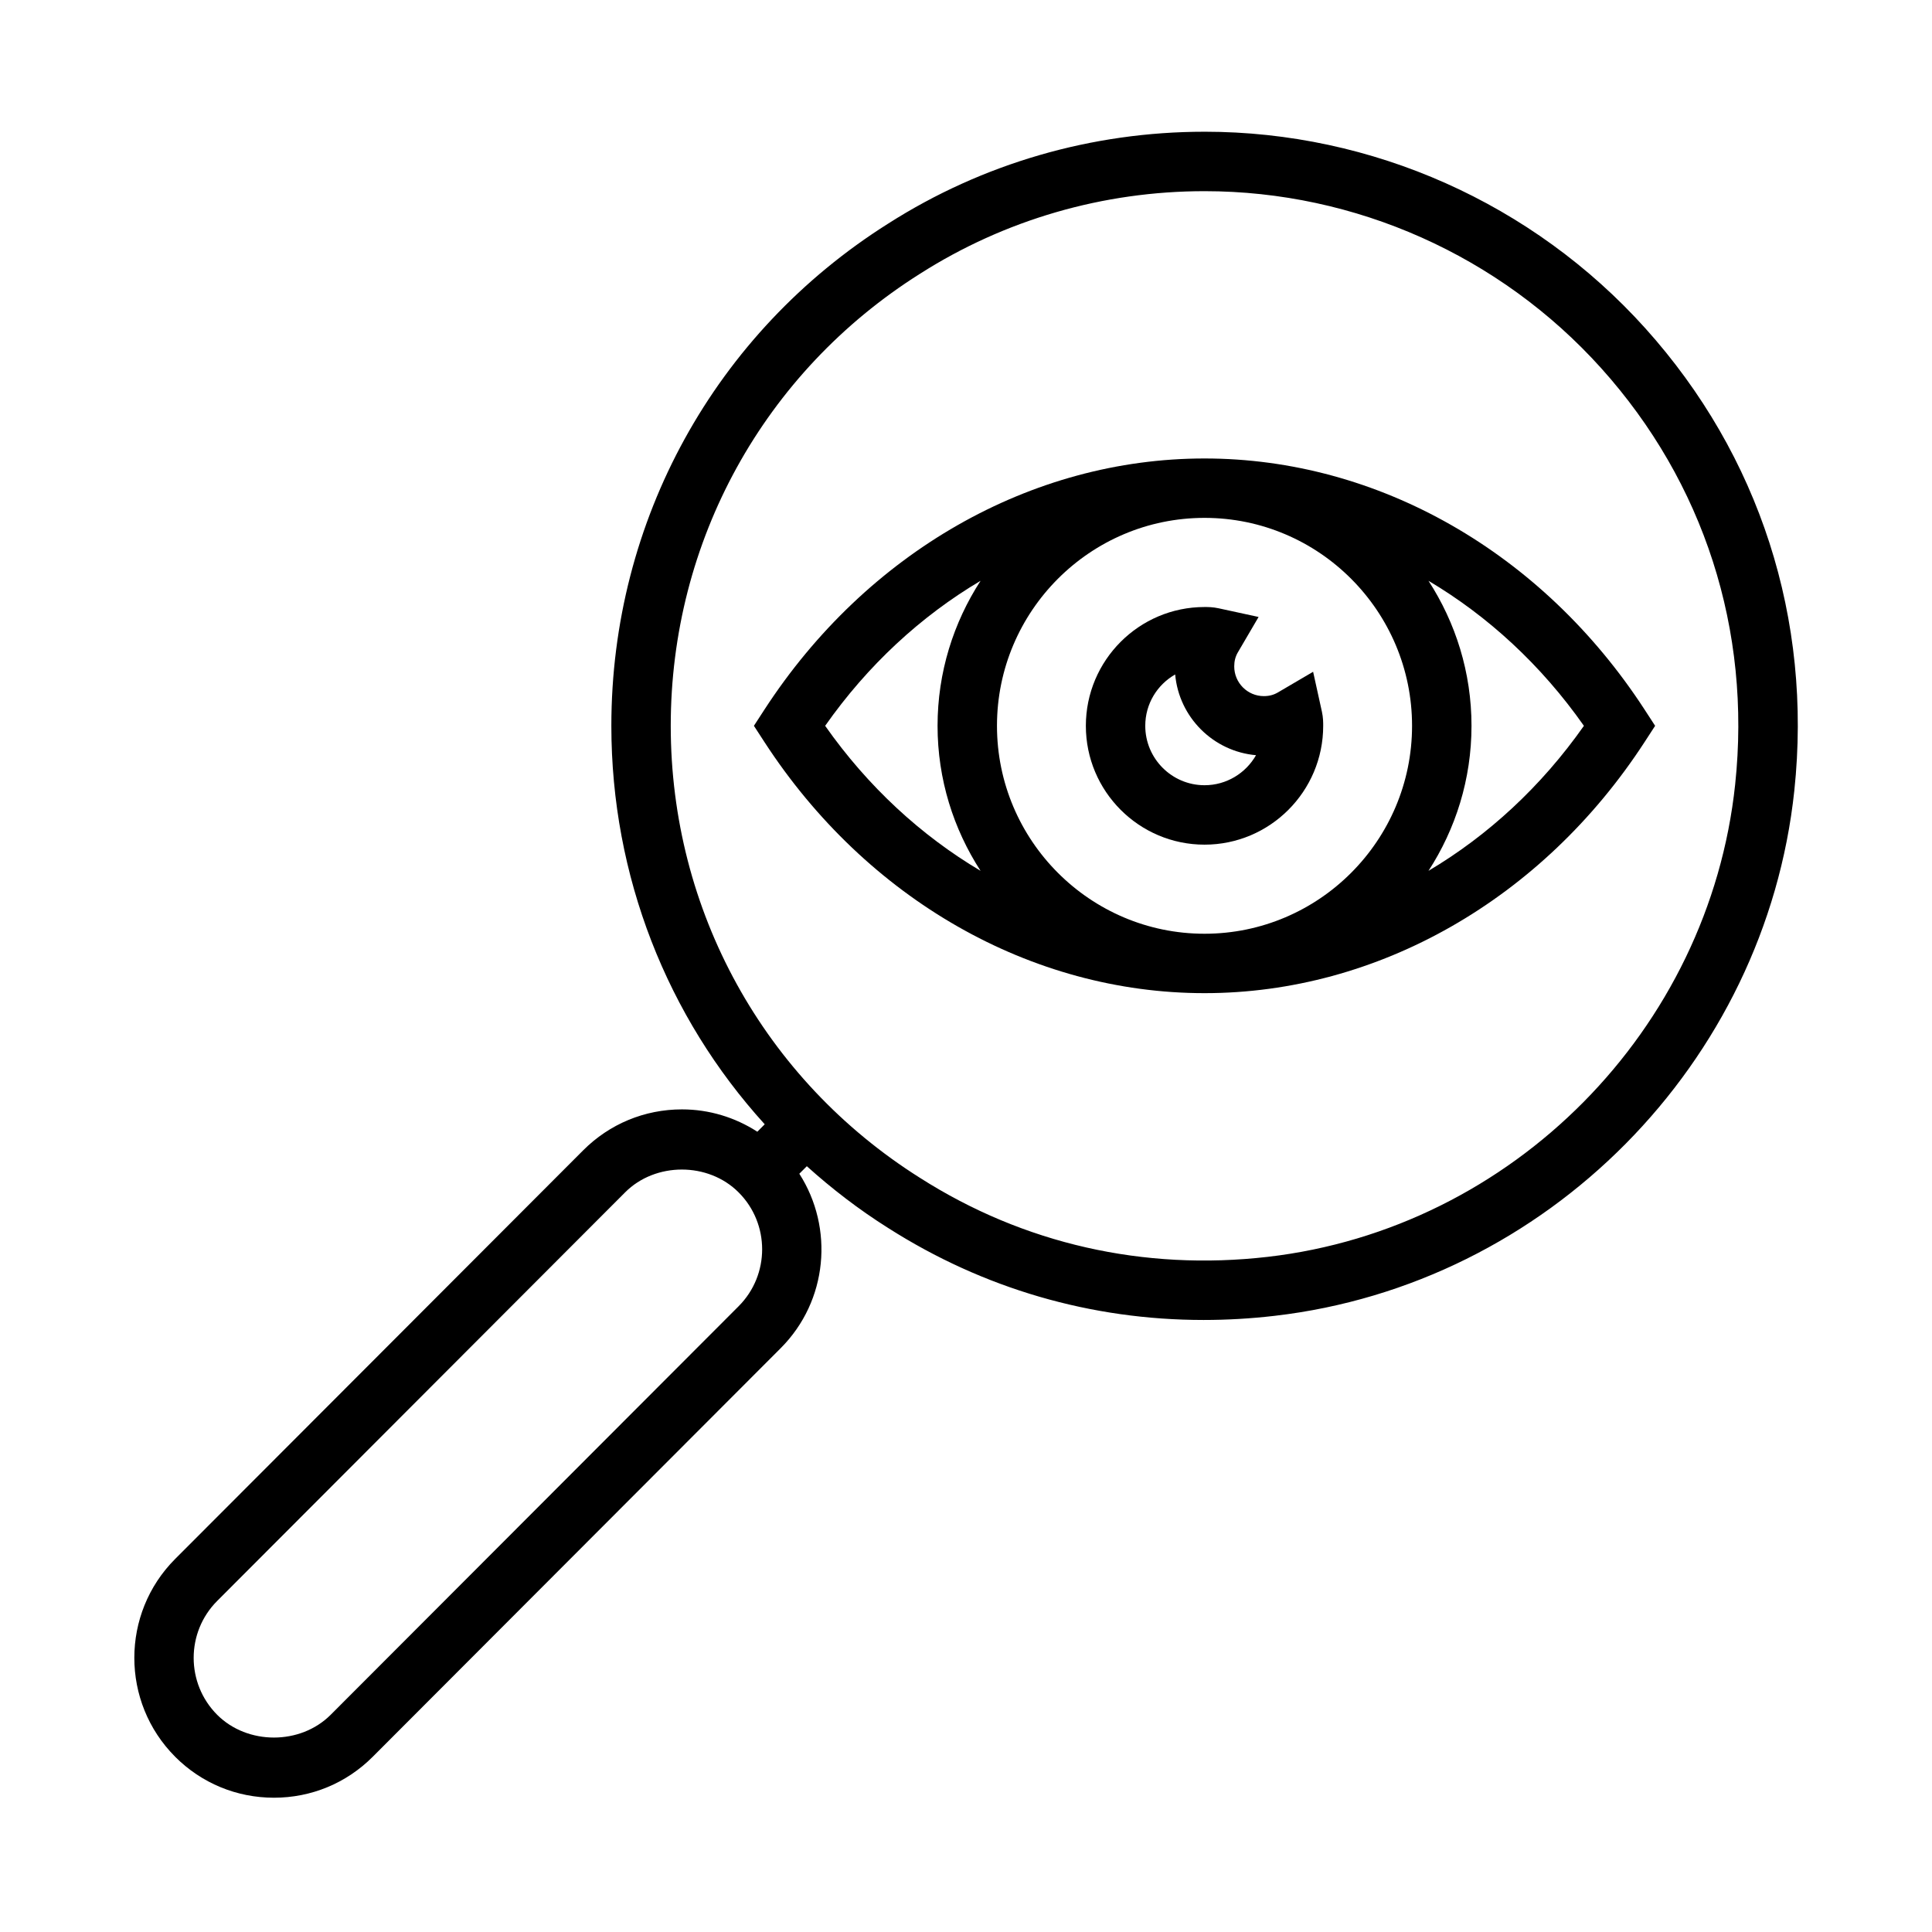 <?xml version="1.0" encoding="UTF-8"?>
<!-- Uploaded to: SVG Repo, www.svgrepo.com, Generator: SVG Repo Mixer Tools -->
<svg fill="#000000" width="800px" height="800px" version="1.1" viewBox="144 144 512 512" xmlns="http://www.w3.org/2000/svg">
 <g>
  <path d="m463.21 265.5c-45.949 0-89.551 24.883-116.63 66.559l-2.785 4.289 2.785 4.289c27.078 41.676 70.684 66.559 116.63 66.559 45.949 0 89.543-24.883 116.63-66.559l2.785-4.289-2.785-4.289c-27.082-41.676-70.676-66.559-116.63-66.559zm-59.348 109.28c-15.77-9.352-29.883-22.34-41.188-38.43 11.297-16.09 25.41-29.086 41.188-38.43-7.18 11.082-11.398 24.262-11.398 38.43 0 14.168 4.219 27.344 11.398 38.43zm59.348 16.672c-30.332 0-55-24.727-55-55.105s24.672-55.105 55-55.105c30.332 0 55 24.727 55 55.105s-24.668 55.105-55 55.105zm59.355-16.672c7.18-11.082 11.398-24.262 11.398-38.43 0-14.168-4.219-27.348-11.398-38.43 15.77 9.352 29.891 22.34 41.188 38.43-11.305 16.09-25.422 29.078-41.188 38.43z"/>
  <path d="m491.99 322.03-9.344 5.481c-1.109 0.652-2.32 0.969-3.715 0.969-4.328 0-7.848-3.527-7.848-7.871 0-1.41 0.316-2.629 0.969-3.738l5.488-9.367-10.613-2.305c-1.535-0.332-2.793-0.332-3.715-0.332-17.344 0-31.449 14.121-31.449 31.488 0 17.367 14.105 31.488 31.449 31.488s31.449-14.121 31.449-31.488c0-0.922 0-2.195-0.34-3.746zm-28.781 30.062c-8.66 0-15.703-7.062-15.703-15.742 0-5.801 3.141-10.879 7.926-13.609 1.016 11.344 10.086 20.402 21.426 21.395-2.707 4.746-7.809 7.957-13.648 7.957z"/>
  <path d="m463.21 178.91c-29.867 0-58.867 8.422-83.836 24.348-45.934 28.961-73.359 78.711-73.359 133.09 0 39.809 14.754 77.105 40.645 105.6l-1.961 1.969c-5.91-3.816-12.777-5.918-19.98-5.918-9.895 0-19.191 3.856-26.184 10.863l-108.12 108.28c-14.422 14.453-14.422 37.957 0 52.41v0.008c6.996 7.008 16.301 10.855 26.191 10.855 9.887 0 19.191-3.848 26.184-10.863l108.1-108.27c12.523-12.539 14.145-31.891 4.938-46.23l1.992-1.992c6.637 5.977 13.793 11.484 21.523 16.352 25.246 16.098 53.836 24.395 83.625 24.395 6.227 0 12.492-0.363 18.797-1.094 72.148-8.336 130.08-66.871 137.75-139.2 4.801-45.352-9.211-88.852-39.477-122.5-29.797-33.113-72.375-52.105-116.82-52.105zm-123.46 311.25-108.11 108.27c-8.039 8.055-22.051 8.047-30.086 0.008-8.305-8.328-8.305-21.852 0-30.172l108.11-108.28c8.031-8.055 22.035-8.062 30.078 0.008 8.312 8.312 8.312 21.844 0.008 30.164zm264.09-138.3c-6.894 65.062-59 117.73-123.89 125.22-32.836 3.777-64.707-3.441-92.18-20.957-41.336-26.062-66.016-70.832-66.016-119.77s24.68-93.715 66.047-119.8c22.465-14.32 48.547-21.891 75.414-21.891 39.988 0 78.297 17.098 105.11 46.902 27.23 30.281 39.844 69.449 35.512 110.3z"/>
 </g>
</svg>
